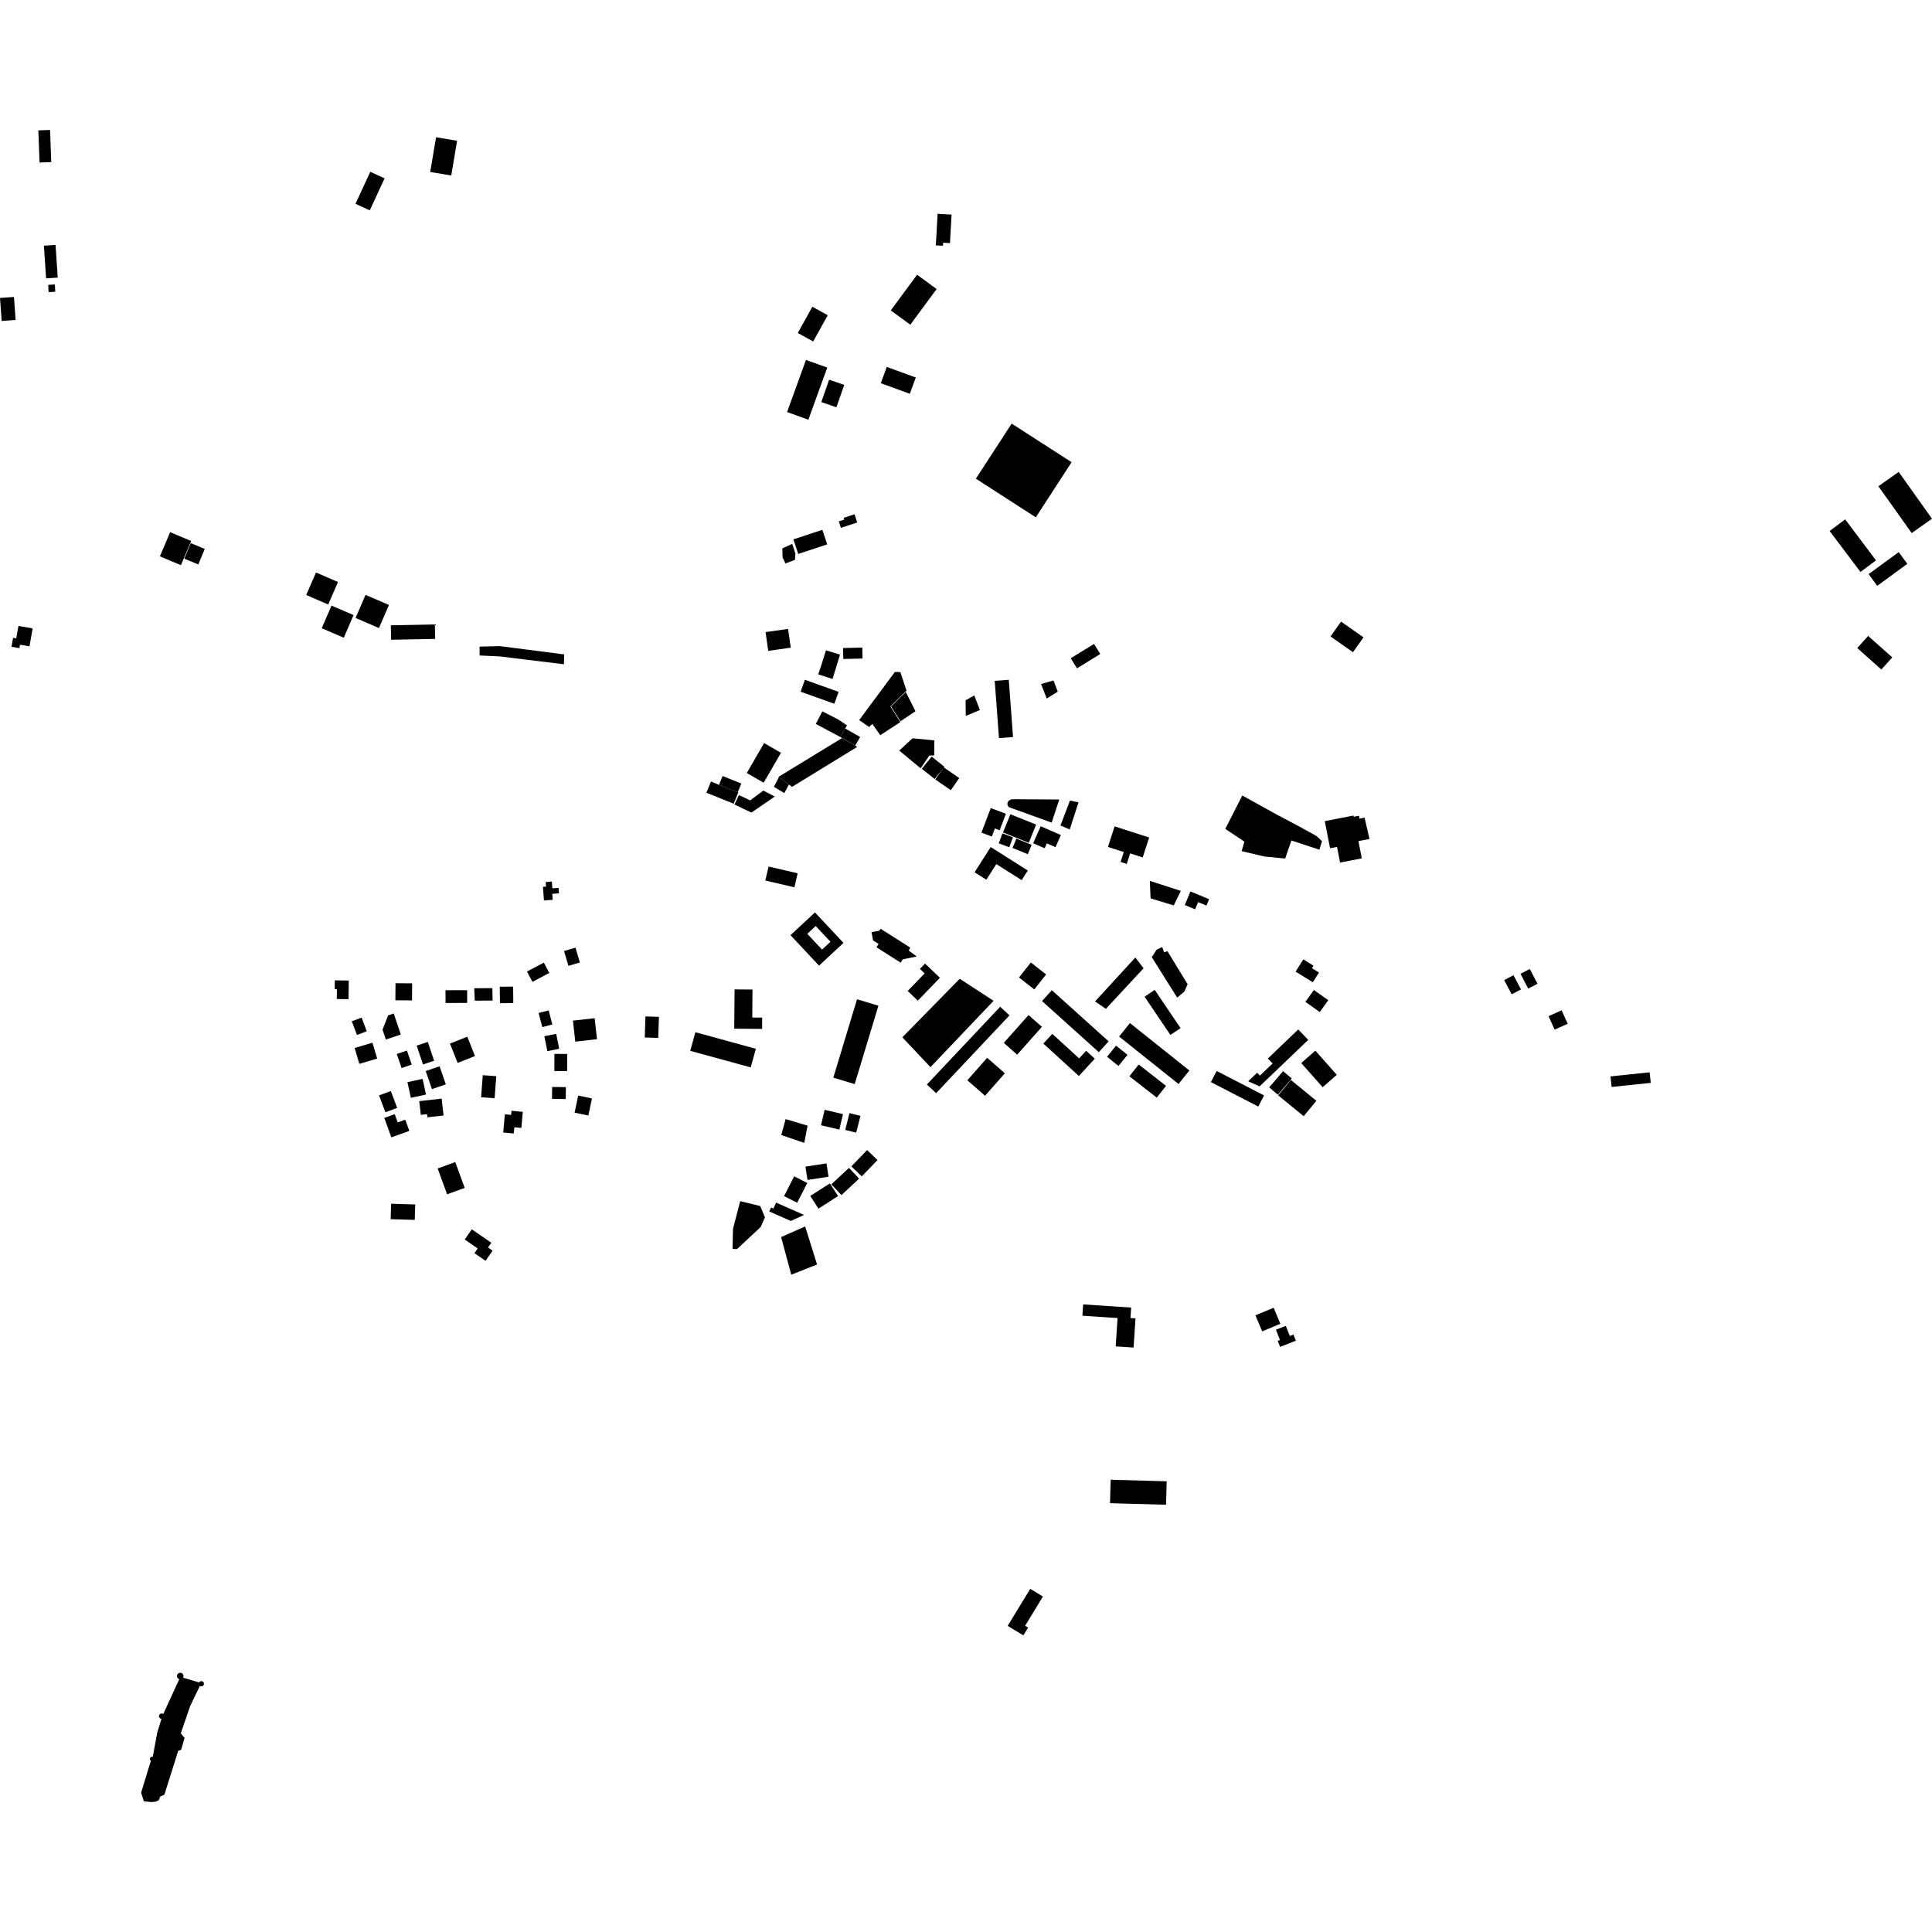 <?xml version="1.0" encoding="utf-8" standalone="no"?>
<!DOCTYPE svg PUBLIC "-//W3C//DTD SVG 1.1//EN"
  "http://www.w3.org/Graphics/SVG/1.1/DTD/svg11.dtd">
<!-- Created with matplotlib (https://matplotlib.org/) -->
<svg height="288pt" version="1.1" viewBox="0 0 288 288" width="288pt" xmlns="http://www.w3.org/2000/svg" xmlns:xlink="http://www.w3.org/1999/xlink">
 <defs>
  <style type="text/css">
*{stroke-linecap:butt;stroke-linejoin:round;}
  </style>
 </defs>
 <g id="figure_1">
  <g id="patch_1">
   <path d="M 0 288 
L 288 288 
L 288 0 
L 0 0 
z
" style="fill:none;opacity:0;"/>
  </g>
  <g id="axes_1">
   <g id="PatchCollection_1">
    <path clip-path="url(#pc6d9945f9d)" d="M 26.01 262.759 
L 24.508 267.524 
L 23.888 267.804 
L 23.667 268.347 
L 23.243 268.568 
L 22.567 268.629 
L 21.455 268.521 
L 21.034 267.235 
L 22.494 262.462 
L 22.405 262.381 
L 22.348 262.242 
L 22.387 262.028 
L 22.554 261.885 
L 22.774 261.88 
L 23.437 258.272 
L 24.07 256.233 
L 23.854 256.152 
L 23.716 255.967 
L 23.699 255.738 
L 23.837 255.507 
L 24.088 255.409 
L 24.347 255.488 
L 26.721 250.315 
L 26.505 250.18 
L 26.383 249.957 
L 26.388 249.704 
L 26.52 249.485 
L 26.741 249.361 
L 27.03 249.372 
L 27.264 249.54 
L 27.364 249.812 
L 27.297 250.091 
L 29.67 250.79 
L 29.876 250.618 
L 30.145 250.614 
L 30.355 250.78 
L 30.414 251.04 
L 30.297 251.281 
L 30.053 251.394 
L 29.792 251.327 
L 28.36 254.287 
L 26.95 258.389 
L 27.516 259.073 
L 27 260.842 
L 26.568 260.984 
L 26.01 262.759 
"/>
    <path clip-path="url(#pc6d9945f9d)" d="M 114.572 129.173 
L 118.909 130.185 
L 118.42 132.269 
L 114.083 131.258 
L 114.572 129.173 
"/>
    <path clip-path="url(#pc6d9945f9d)" d="M 140.11 145.757 
L 136.821 149.169 
L 135.31 147.723 
L 137.834 145.104 
L 137.131 144.432 
L 137.896 143.639 
L 140.11 145.757 
"/>
    <path clip-path="url(#pc6d9945f9d)" d="M 202.498 125.373 
L 202.546 125.619 
L 203.002 127.953 
L 199.763 128.58 
L 199.307 126.247 
L 198.271 126.447 
L 197.483 122.404 
L 201.757 121.576 
L 201.791 121.755 
L 202.577 121.603 
L 202.662 122.034 
L 203.415 121.889 
L 204.148 125.065 
L 202.498 125.373 
"/>
    <path clip-path="url(#pc6d9945f9d)" d="M 131.089 138.738 
L 131.274 138.451 
L 135.692 141.258 
L 135.462 141.704 
L 136.659 142.584 
L 134.572 143.006 
L 134.256 143.501 
L 130.65 141.209 
L 130.966 140.713 
L 130.154 140.198 
L 129.916 138.946 
L 131.089 138.738 
"/>
    <path clip-path="url(#pc6d9945f9d)" d="M 110.343 179.057 
L 113.325 179.779 
L 114.03 181.475 
L 113.403 182.898 
L 109.872 186.196 
L 109.195 186.173 
L 109.267 183.177 
L 110.343 179.057 
"/>
    <path clip-path="url(#pc6d9945f9d)" d="M 118.386 175.352 
L 120.341 176.343 
L 118.833 179.292 
L 116.879 178.301 
L 118.386 175.352 
"/>
    <path clip-path="url(#pc6d9945f9d)" d="M 123.199 173.426 
L 120.068 173.909 
L 120.377 175.894 
L 123.508 175.411 
L 123.199 173.426 
"/>
    <path clip-path="url(#pc6d9945f9d)" d="M 126.556 174.09 
L 128.066 175.697 
L 125.432 178.153 
L 123.923 176.549 
L 126.556 174.09 
"/>
    <path clip-path="url(#pc6d9945f9d)" d="M 129.261 171.436 
L 130.812 172.924 
L 128.462 175.36 
L 126.91 173.872 
L 129.261 171.436 
"/>
    <path clip-path="url(#pc6d9945f9d)" d="M 123.711 176.406 
L 124.929 178.296 
L 122.005 180.169 
L 120.787 178.277 
L 123.711 176.406 
"/>
    <path clip-path="url(#pc6d9945f9d)" d="M 170.619 148.575 
L 172.133 147.559 
L 175.985 153.263 
L 174.47 154.277 
L 170.619 148.575 
"/>
    <path clip-path="url(#pc6d9945f9d)" d="M 6.544 36.624 
L 8.279 36.508 
L 8.607 41.381 
L 6.872 41.497 
L 6.544 36.624 
"/>
    <path clip-path="url(#pc6d9945f9d)" d="M 7.19 42.459 
L 8.181 42.409 
L 8.237 43.496 
L 7.246 43.544 
L 7.19 42.459 
"/>
    <path clip-path="url(#pc6d9945f9d)" d="M 7.459 19.371 
L 5.717 19.435 
L 5.899 24.229 
L 7.641 24.163 
L 7.459 19.371 
"/>
    <path clip-path="url(#pc6d9945f9d)" d="M 0 44.416 
L 2.081 44.267 
L 2.328 47.699 
L 0.248 47.848 
L 0 44.416 
"/>
    <path clip-path="url(#pc6d9945f9d)" d="M 159.614 98.122 
L 163.084 95.988 
L 164.016 97.491 
L 160.544 99.625 
L 159.614 98.122 
"/>
    <path clip-path="url(#pc6d9945f9d)" d="M 49.907 146.143 
L 51.987 146.166 
L 51.957 148.944 
L 50.202 148.925 
L 50.219 147.448 
L 49.894 147.445 
L 49.907 146.143 
"/>
    <path clip-path="url(#pc6d9945f9d)" d="M 123.125 96.942 
L 125.22 97.583 
L 124.107 101.21 
L 121.973 100.53 
L 122.48 99.009 
L 123.125 96.942 
"/>
    <path clip-path="url(#pc6d9945f9d)" d="M 190.199 198.22 
L 191.676 197.642 
L 192.27 199.153 
L 192.814 198.94 
L 193.175 199.857 
L 190.821 200.777 
L 190.468 199.883 
L 190.802 199.754 
L 190.199 198.22 
"/>
    <path clip-path="url(#pc6d9945f9d)" d="M 58.957 146.567 
L 61.437 146.585 
L 61.418 149.129 
L 58.938 149.11 
L 58.957 146.567 
"/>
    <path clip-path="url(#pc6d9945f9d)" d="M 66.412 147.613 
L 69.636 147.607 
L 69.641 149.505 
L 66.416 149.513 
L 66.412 147.613 
"/>
    <path clip-path="url(#pc6d9945f9d)" d="M 70.69 147.316 
L 73.396 147.299 
L 73.431 149.152 
L 70.774 149.169 
L 70.69 147.316 
"/>
    <path clip-path="url(#pc6d9945f9d)" d="M 74.506 147.091 
L 76.492 147.073 
L 76.513 149.531 
L 74.527 149.547 
L 74.506 147.091 
"/>
    <path clip-path="url(#pc6d9945f9d)" d="M 52.44 152.24 
L 53.905 151.692 
L 54.673 153.728 
L 53.21 154.278 
L 52.44 152.24 
"/>
    <path clip-path="url(#pc6d9945f9d)" d="M 52.861 156.223 
L 55.518 155.433 
L 56.226 157.798 
L 54.1 158.43 
L 53.569 158.588 
L 52.861 156.223 
"/>
    <path clip-path="url(#pc6d9945f9d)" d="M 56.505 163.291 
L 58.263 162.637 
L 59.205 165.148 
L 57.448 165.802 
L 56.505 163.291 
"/>
    <path clip-path="url(#pc6d9945f9d)" d="M 57.289 166.646 
L 58.842 166.091 
L 59.284 167.314 
L 60.411 166.91 
L 61.015 168.58 
L 58.337 169.541 
L 57.289 166.646 
"/>
    <path clip-path="url(#pc6d9945f9d)" d="M 58.304 179.438 
L 61.895 179.546 
L 61.826 181.849 
L 58.234 181.741 
L 58.304 179.438 
"/>
    <path clip-path="url(#pc6d9945f9d)" d="M 65.241 174.18 
L 67.866 173.228 
L 69.274 177.079 
L 66.649 178.031 
L 65.241 174.18 
"/>
    <path clip-path="url(#pc6d9945f9d)" d="M 70.329 183.252 
L 73.24 185.255 
L 72.752 185.962 
L 73.432 186.431 
L 72.38 187.947 
L 70.723 186.808 
L 71.21 186.103 
L 69.276 184.772 
L 70.329 183.252 
"/>
    <path clip-path="url(#pc6d9945f9d)" d="M 76.249 165.584 
L 77.936 165.736 
L 77.717 168.136 
L 76.672 168.043 
L 76.589 168.962 
L 75.015 168.819 
L 75.262 166.109 
L 76.193 166.193 
L 76.249 165.584 
"/>
    <path clip-path="url(#pc6d9945f9d)" d="M 62.5 164.145 
L 65.836 163.769 
L 66.121 166.283 
L 63.713 166.554 
L 63.66 166.085 
L 62.732 166.189 
L 62.5 164.145 
"/>
    <path clip-path="url(#pc6d9945f9d)" d="M 60.737 161.314 
L 62.997 160.828 
L 63.503 163.165 
L 61.244 163.649 
L 60.737 161.314 
"/>
    <path clip-path="url(#pc6d9945f9d)" d="M 63.457 159.659 
L 65.524 158.948 
L 66.458 161.64 
L 64.391 162.351 
L 63.457 159.659 
"/>
    <path clip-path="url(#pc6d9945f9d)" d="M 62.112 155.87 
L 63.769 155.318 
L 64.713 158.124 
L 63.058 158.678 
L 62.112 155.87 
"/>
    <path clip-path="url(#pc6d9945f9d)" d="M 59.147 157.118 
L 60.661 156.605 
L 61.376 158.698 
L 59.862 159.211 
L 59.147 157.118 
"/>
    <path clip-path="url(#pc6d9945f9d)" d="M 57.025 153.495 
L 57.857 151.36 
L 58.694 151.08 
L 59.749 154.216 
L 57.518 154.96 
L 57.025 153.495 
"/>
    <path clip-path="url(#pc6d9945f9d)" d="M 67.076 155.561 
L 69.664 154.543 
L 70.807 157.427 
L 68.219 158.445 
L 67.076 155.561 
"/>
    <path clip-path="url(#pc6d9945f9d)" d="M 71.965 160.275 
L 73.978 160.425 
L 73.731 163.715 
L 71.718 163.565 
L 71.965 160.275 
"/>
    <path clip-path="url(#pc6d9945f9d)" d="M 81.349 131.48 
L 82.266 131.413 
L 82.34 132.422 
L 83.263 132.354 
L 83.323 133.168 
L 82.325 133.24 
L 82.39 134.133 
L 81.085 134.228 
L 80.936 132.197 
L 81.4 132.164 
L 81.349 131.48 
"/>
    <path clip-path="url(#pc6d9945f9d)" d="M 78.553 144.824 
L 81.069 143.498 
L 81.884 145.034 
L 79.369 146.359 
L 78.553 144.824 
"/>
    <path clip-path="url(#pc6d9945f9d)" d="M 84.081 141.766 
L 85.785 141.264 
L 86.442 143.478 
L 84.736 143.978 
L 84.081 141.766 
"/>
    <path clip-path="url(#pc6d9945f9d)" d="M 80.291 151.008 
L 81.788 150.617 
L 82.34 152.714 
L 80.844 153.105 
L 80.291 151.008 
"/>
    <path clip-path="url(#pc6d9945f9d)" d="M 81.145 154.469 
L 82.911 154.116 
L 83.357 156.339 
L 81.592 156.69 
L 81.145 154.469 
"/>
    <path clip-path="url(#pc6d9945f9d)" d="M 82.641 157.105 
L 84.546 157.107 
L 84.544 159.659 
L 82.64 159.659 
L 82.641 157.105 
"/>
    <path clip-path="url(#pc6d9945f9d)" d="M 82.308 162.029 
L 84.358 162.06 
L 84.331 163.834 
L 82.28 163.803 
L 82.308 162.029 
"/>
    <path clip-path="url(#pc6d9945f9d)" d="M 86.192 163.314 
L 88.244 163.744 
L 87.706 166.292 
L 85.655 165.861 
L 86.192 163.314 
"/>
    <path clip-path="url(#pc6d9945f9d)" d="M 85.404 152.146 
L 88.641 151.781 
L 88.995 154.91 
L 85.758 155.275 
L 85.404 152.146 
"/>
    <path clip-path="url(#pc6d9945f9d)" d="M 195.858 147.577 
L 198.001 149.098 
L 196.739 150.864 
L 194.595 149.345 
L 195.858 147.577 
"/>
    <path clip-path="url(#pc6d9945f9d)" d="M 194.279 143.01 
L 195.8 143.953 
L 195.568 144.326 
L 196.613 144.974 
L 195.704 146.427 
L 193.136 144.837 
L 194.279 143.01 
"/>
    <path clip-path="url(#pc6d9945f9d)" d="M 196.076 156.619 
L 193.973 158.469 
L 197.165 162.07 
L 199.269 160.22 
L 196.076 156.619 
"/>
    <path clip-path="url(#pc6d9945f9d)" d="M 190.538 163.279 
L 192.427 160.986 
L 196.229 164.097 
L 194.338 166.388 
L 190.538 163.279 
"/>
    <path clip-path="url(#pc6d9945f9d)" d="M 161.463 194.447 
L 168.622 194.914 
L 168.52 196.482 
L 169.266 196.529 
L 168.979 200.878 
L 166.316 200.703 
L 166.594 196.478 
L 161.352 196.135 
L 161.463 194.447 
"/>
    <path clip-path="url(#pc6d9945f9d)" d="M 187.145 196.073 
L 189.858 194.942 
L 190.861 197.332 
L 188.148 198.462 
L 187.145 196.073 
"/>
    <path clip-path="url(#pc6d9945f9d)" d="M 272.74 79.156 
L 275.056 77.425 
L 279.653 83.531 
L 277.338 85.261 
L 272.74 79.156 
"/>
    <path clip-path="url(#pc6d9945f9d)" d="M 278.551 85.583 
L 283.036 82.302 
L 284.323 84.048 
L 279.838 87.329 
L 278.551 85.583 
"/>
    <path clip-path="url(#pc6d9945f9d)" d="M 278.485 94.796 
L 282.075 97.997 
L 280.45 99.805 
L 276.86 96.603 
L 278.485 94.796 
"/>
    <path clip-path="url(#pc6d9945f9d)" d="M 283.034 70.347 
L 280.007 72.483 
L 284.973 79.462 
L 288 77.324 
L 283.034 70.347 
"/>
    <path clip-path="url(#pc6d9945f9d)" d="M 150.808 63.143 
L 159.743 68.901 
L 154.407 77.117 
L 145.472 71.356 
L 150.808 63.143 
"/>
    <path clip-path="url(#pc6d9945f9d)" d="M 119.986 101.334 
L 125.01 103.133 
L 124.371 104.908 
L 119.345 103.108 
L 119.986 101.334 
"/>
    <path clip-path="url(#pc6d9945f9d)" d="M 128.076 107.339 
L 133.398 100.169 
L 134.218 100.191 
L 135.136 102.96 
L 129.556 108.376 
L 128.076 107.339 
"/>
    <path clip-path="url(#pc6d9945f9d)" d="M 131.223 109.591 
L 129.918 107.757 
L 132.641 105.156 
L 134.216 107.644 
L 131.223 109.591 
"/>
    <path clip-path="url(#pc6d9945f9d)" d="M 132.823 105.293 
L 135.026 103.153 
L 136.47 106.022 
L 134.235 107.519 
L 132.823 105.293 
"/>
    <path clip-path="url(#pc6d9945f9d)" d="M 155.19 101.964 
L 157.044 101.436 
L 157.679 103.106 
L 156.037 104.125 
L 155.19 101.964 
"/>
    <path clip-path="url(#pc6d9945f9d)" d="M 166.151 123.186 
L 171.303 124.844 
L 170.339 127.817 
L 168.471 127.216 
L 167.962 128.786 
L 167.044 128.489 
L 167.522 127.012 
L 165.158 126.251 
L 166.151 123.186 
"/>
    <path clip-path="url(#pc6d9945f9d)" d="M 147.68 126.267 
L 153.211 129.767 
L 152.297 131.2 
L 148.519 128.81 
L 147.033 131.138 
L 145.28 130.03 
L 147.68 126.267 
"/>
    <path clip-path="url(#pc6d9945f9d)" d="M 71.488 96.39 
L 74.527 96.318 
L 84.102 97.55 
L 84.068 99.021 
L 74.492 97.85 
L 71.501 97.712 
L 71.488 96.39 
"/>
    <path clip-path="url(#pc6d9945f9d)" d="M 47.107 85.343 
L 50.385 86.76 
L 48.925 90.113 
L 45.646 88.696 
L 47.107 85.343 
"/>
    <path clip-path="url(#pc6d9945f9d)" d="M 54.492 88.677 
L 57.984 90.178 
L 56.492 93.621 
L 53.001 92.119 
L 54.492 88.677 
"/>
    <path clip-path="url(#pc6d9945f9d)" d="M 49.418 90.279 
L 52.705 91.69 
L 51.248 95.061 
L 47.96 93.649 
L 49.418 90.279 
"/>
    <path clip-path="url(#pc6d9945f9d)" d="M 58.261 93.213 
L 64.828 93.084 
L 64.87 95.237 
L 58.303 95.367 
L 58.261 93.213 
"/>
    <path clip-path="url(#pc6d9945f9d)" d="M 25.365 79.331 
L 28.5 80.648 
L 26.972 84.253 
L 23.837 82.934 
L 25.365 79.331 
"/>
    <path clip-path="url(#pc6d9945f9d)" d="M 28.437 80.966 
L 30.524 81.829 
L 29.56 84.142 
L 27.473 83.28 
L 28.437 80.966 
"/>
    <path clip-path="url(#pc6d9945f9d)" d="M 2.749 93.308 
L 4.865 93.676 
L 4.394 96.349 
L 2.985 96.104 
L 2.895 96.62 
L 1.716 96.414 
L 1.95 95.081 
L 2.423 95.164 
L 2.749 93.308 
"/>
    <path clip-path="url(#pc6d9945f9d)" d="M 65.004 20.46 
L 68.139 20.986 
L 67.268 26.163 
L 64.13 25.639 
L 65.004 20.46 
"/>
    <path clip-path="url(#pc6d9945f9d)" d="M 55.199 25.609 
L 57.33 26.589 
L 55.121 31.359 
L 52.991 30.379 
L 55.199 25.609 
"/>
    <path clip-path="url(#pc6d9945f9d)" d="M 120.144 53.656 
L 123.317 54.795 
L 120.501 62.565 
L 117.328 61.424 
L 120.144 53.656 
"/>
    <path clip-path="url(#pc6d9945f9d)" d="M 123.595 56.601 
L 125.845 57.379 
L 124.683 60.714 
L 122.433 59.936 
L 123.595 56.601 
"/>
    <path clip-path="url(#pc6d9945f9d)" d="M 132.189 54.698 
L 136.516 56.274 
L 135.625 58.7 
L 131.299 57.123 
L 132.189 54.698 
"/>
    <path clip-path="url(#pc6d9945f9d)" d="M 121.094 45.725 
L 123.39 46.989 
L 121.221 50.903 
L 118.924 49.639 
L 121.094 45.725 
"/>
    <path clip-path="url(#pc6d9945f9d)" d="M 136.708 40.955 
L 139.62 43.087 
L 135.697 48.404 
L 132.785 46.273 
L 136.708 40.955 
"/>
    <path clip-path="url(#pc6d9945f9d)" d="M 139.767 31.873 
L 141.85 31.989 
L 141.61 36.242 
L 140.591 36.183 
L 140.565 36.636 
L 139.501 36.576 
L 139.767 31.873 
"/>
    <path clip-path="url(#pc6d9945f9d)" d="M 122.586 78.98 
L 118.268 80.405 
L 118.991 82.574 
L 123.308 81.15 
L 122.586 78.98 
"/>
    <path clip-path="url(#pc6d9945f9d)" d="M 116.62 81.747 
L 118.098 81.078 
L 118.569 82.516 
L 118.499 83.464 
L 117.091 83.99 
L 116.657 83.103 
L 116.62 81.747 
"/>
    <path clip-path="url(#pc6d9945f9d)" d="M 125.039 77.72 
L 125.846 77.459 
L 125.758 77.189 
L 127.385 76.661 
L 127.787 77.891 
L 125.352 78.681 
L 125.039 77.72 
"/>
    <path clip-path="url(#pc6d9945f9d)" d="M 114.122 94.225 
L 117.479 93.751 
L 117.878 96.547 
L 114.52 97.021 
L 114.122 94.225 
"/>
    <path clip-path="url(#pc6d9945f9d)" d="M 125.672 96.6 
L 128.541 96.534 
L 128.579 98.168 
L 125.708 98.233 
L 125.672 96.6 
"/>
    <path clip-path="url(#pc6d9945f9d)" d="M 148.281 101.491 
L 150.375 101.336 
L 151.012 109.868 
L 148.916 110.023 
L 148.281 101.491 
"/>
    <path clip-path="url(#pc6d9945f9d)" d="M 143.935 104.395 
L 145.237 103.669 
L 146.071 105.843 
L 143.972 106.721 
L 143.935 104.395 
"/>
    <path clip-path="url(#pc6d9945f9d)" d="M 134.048 111.888 
L 136.025 110.055 
L 139.284 110.37 
L 139.265 112.606 
L 138.53 112.636 
L 137.239 114.528 
L 134.048 111.888 
"/>
    <path clip-path="url(#pc6d9945f9d)" d="M 138.877 112.784 
L 137.413 114.603 
L 139.318 116.121 
L 140.78 114.299 
L 138.877 112.784 
"/>
    <path clip-path="url(#pc6d9945f9d)" d="M 140.676 114.383 
L 142.995 115.983 
L 141.735 117.793 
L 139.416 116.191 
L 140.676 114.383 
"/>
    <path clip-path="url(#pc6d9945f9d)" d="M 150.851 119.137 
L 157.901 119.18 
L 156.768 122.626 
L 150.373 120.318 
L 150.196 120.024 
L 150.171 119.773 
L 150.229 119.59 
L 150.338 119.396 
L 150.565 119.237 
L 150.851 119.137 
"/>
    <path clip-path="url(#pc6d9945f9d)" d="M 159.499 119.338 
L 160.775 119.607 
L 159.46 123.644 
L 158.085 123.058 
L 159.499 119.338 
"/>
    <path clip-path="url(#pc6d9945f9d)" d="M 138.168 161.665 
L 149.097 150.074 
L 150.478 151.366 
L 139.548 162.957 
L 138.168 161.665 
"/>
    <path clip-path="url(#pc6d9945f9d)" d="M 134.509 154.632 
L 143.065 145.904 
L 148.111 149.191 
L 138.707 159.077 
L 134.509 154.632 
"/>
    <path clip-path="url(#pc6d9945f9d)" d="M 115.691 179.268 
L 115.296 180.158 
L 114.936 179.999 
L 114.674 180.589 
L 117.88 182.004 
L 119.865 181.111 
L 115.691 179.268 
"/>
    <path clip-path="url(#pc6d9945f9d)" d="M 240.075 160.455 
L 245.908 159.847 
L 246.074 161.42 
L 240.24 162.03 
L 240.075 160.455 
"/>
    <path clip-path="url(#pc6d9945f9d)" d="M 230.84 151.476 
L 232.792 150.604 
L 233.696 152.612 
L 231.745 153.484 
L 230.84 151.476 
"/>
    <path clip-path="url(#pc6d9945f9d)" d="M 224.224 146.102 
L 225.613 145.375 
L 226.731 147.492 
L 225.343 148.219 
L 224.224 146.102 
"/>
    <path clip-path="url(#pc6d9945f9d)" d="M 226.657 145.163 
L 228.043 144.445 
L 229.194 146.645 
L 227.808 147.365 
L 226.657 145.163 
"/>
    <path clip-path="url(#pc6d9945f9d)" d="M 199.908 92.662 
L 198.343 94.878 
L 201.685 97.222 
L 203.252 95.006 
L 199.908 92.662 
"/>
    <path clip-path="url(#pc6d9945f9d)" d="M 182.652 123.558 
L 185.185 118.586 
L 190.245 121.383 
L 193.627 123.175 
L 195.554 124.237 
L 196.261 124.636 
L 197.066 125.395 
L 196.679 126.665 
L 192.506 125.288 
L 191.581 127.981 
L 188.477 127.679 
L 186.162 127.131 
L 185.094 126.882 
L 185.495 125.46 
L 182.652 123.558 
"/>
    <path clip-path="url(#pc6d9945f9d)" d="M 177.453 132.891 
L 180.239 134.037 
L 179.846 134.989 
L 178.598 134.476 
L 178.155 135.546 
L 176.615 134.914 
L 177.453 132.891 
"/>
    <path clip-path="url(#pc6d9945f9d)" d="M 155.133 123.166 
L 158.141 124.479 
L 157.345 126.287 
L 156.05 125.721 
L 155.73 126.449 
L 154.016 125.7 
L 155.133 123.166 
"/>
    <path clip-path="url(#pc6d9945f9d)" d="M 147.693 120.455 
L 149.95 121.307 
L 149.018 123.766 
L 148.307 123.498 
L 147.851 124.7 
L 146.303 124.117 
L 147.693 120.455 
"/>
    <path clip-path="url(#pc6d9945f9d)" d="M 150.614 121.379 
L 154.454 122.915 
L 153.359 125.632 
L 149.518 124.096 
L 150.614 121.379 
"/>
    <path clip-path="url(#pc6d9945f9d)" d="M 149.436 124.231 
L 148.882 125.716 
L 150.451 126.297 
L 151.005 124.812 
L 149.436 124.231 
"/>
    <path clip-path="url(#pc6d9945f9d)" d="M 151.511 125.009 
L 150.937 126.405 
L 153.213 127.331 
L 153.785 125.935 
L 151.511 125.009 
"/>
    <path clip-path="url(#pc6d9945f9d)" d="M 153.669 143.476 
L 151.901 145.706 
L 154.177 147.495 
L 155.944 145.266 
L 153.669 143.476 
"/>
    <path clip-path="url(#pc6d9945f9d)" d="M 155.332 149.224 
L 163.799 156.845 
L 165.263 155.233 
L 156.795 147.611 
L 155.332 149.224 
"/>
    <path clip-path="url(#pc6d9945f9d)" d="M 156.862 154.116 
L 160.865 157.772 
L 161.908 156.64 
L 163.199 157.818 
L 160.824 160.398 
L 155.531 155.563 
L 156.862 154.116 
"/>
    <path clip-path="url(#pc6d9945f9d)" d="M 153.323 151.312 
L 155.315 153.07 
L 151.625 157.218 
L 149.633 155.46 
L 153.323 151.312 
"/>
    <path clip-path="url(#pc6d9945f9d)" d="M 147.154 157.684 
L 144.199 161.032 
L 146.838 163.343 
L 149.793 159.994 
L 147.154 157.684 
"/>
    <path clip-path="url(#pc6d9945f9d)" d="M 127.756 148.961 
L 130.944 149.917 
L 127.41 161.604 
L 124.221 160.645 
L 127.756 148.961 
"/>
    <path clip-path="url(#pc6d9945f9d)" d="M 122.931 165.44 
L 125.663 166.081 
L 125.12 168.385 
L 122.387 167.744 
L 122.931 165.44 
"/>
    <path clip-path="url(#pc6d9945f9d)" d="M 126.632 165.933 
L 128.268 166.345 
L 127.632 168.844 
L 125.996 168.432 
L 126.632 165.933 
"/>
    <path clip-path="url(#pc6d9945f9d)" d="M 117.114 166.824 
L 116.465 169.199 
L 119.889 170.37 
L 120.386 167.801 
L 117.114 166.824 
"/>
    <path clip-path="url(#pc6d9945f9d)" d="M 116.442 184.409 
L 120.024 182.824 
L 121.796 188.497 
L 117.952 190.017 
L 116.442 184.409 
"/>
    <path clip-path="url(#pc6d9945f9d)" d="M 103.661 153.87 
L 102.893 156.647 
L 111.907 159.116 
L 112.675 156.341 
L 103.661 153.87 
"/>
    <path clip-path="url(#pc6d9945f9d)" d="M 109.5 147.486 
L 112.174 147.508 
L 112.141 151.681 
L 113.617 151.693 
L 113.605 153.378 
L 109.454 153.345 
L 109.5 147.486 
"/>
    <path clip-path="url(#pc6d9945f9d)" d="M 96.214 151.515 
L 98.226 151.578 
L 98.124 154.721 
L 96.114 154.656 
L 96.214 151.515 
"/>
    <path clip-path="url(#pc6d9945f9d)" d="M 193.525 153.461 
L 195.019 155.013 
L 187.767 161.946 
L 186.07 161.184 
L 187.405 159.906 
L 187.818 160.334 
L 189.706 158.529 
L 188.996 157.792 
L 193.525 153.461 
"/>
    <path clip-path="url(#pc6d9945f9d)" d="M 181.366 159.649 
L 180.505 161.307 
L 187.571 164.951 
L 188.433 163.292 
L 181.366 159.649 
"/>
    <path clip-path="url(#pc6d9945f9d)" d="M 190.486 163.191 
L 189.194 162.09 
L 191.267 159.673 
L 192.559 160.772 
L 190.486 163.191 
"/>
    <path clip-path="url(#pc6d9945f9d)" d="M 168.437 152.508 
L 177.295 159.578 
L 175.679 161.587 
L 166.821 154.516 
L 168.437 152.508 
"/>
    <path clip-path="url(#pc6d9945f9d)" d="M 169.739 158.683 
L 173.818 161.864 
L 172.437 163.622 
L 168.357 160.442 
L 169.739 158.683 
"/>
    <path clip-path="url(#pc6d9945f9d)" d="M 166.371 155.875 
L 168.072 157.245 
L 166.727 158.902 
L 165.026 157.532 
L 166.371 155.875 
"/>
    <path clip-path="url(#pc6d9945f9d)" d="M 165.567 220.583 
L 165.469 224.078 
L 173.819 224.309 
L 173.917 220.815 
L 165.567 220.583 
"/>
    <path clip-path="url(#pc6d9945f9d)" d="M 150.213 242.367 
L 153.576 236.848 
L 155.468 237.992 
L 152.815 242.348 
L 153.26 242.618 
L 152.55 243.781 
L 150.213 242.367 
"/>
    <path clip-path="url(#pc6d9945f9d)" d="M 116.038 115.81 
L 125.509 110.03 
L 127.493 111.128 
L 127.768 111.35 
L 118.069 117.292 
L 117.596 116.947 
L 116.108 115.859 
L 116.038 115.81 
"/>
    <path clip-path="url(#pc6d9945f9d)" d="M 115.365 117.287 
L 116.108 115.859 
L 117.596 116.947 
L 116.924 118.226 
L 115.365 117.287 
"/>
    <path clip-path="url(#pc6d9945f9d)" d="M 110.156 118.52 
L 111.824 119.315 
L 113.788 117.852 
L 115.499 118.737 
L 112.011 121.132 
L 109.481 119.925 
L 110.156 118.52 
"/>
    <path clip-path="url(#pc6d9945f9d)" d="M 105.985 116.498 
L 105.304 118.169 
L 109.369 119.812 
L 110.05 118.139 
L 109.97 118.117 
L 107.179 116.998 
L 105.985 116.498 
"/>
    <path clip-path="url(#pc6d9945f9d)" d="M 107.179 116.998 
L 107.712 115.68 
L 110.502 116.799 
L 109.97 118.117 
L 107.179 116.998 
"/>
    <path clip-path="url(#pc6d9945f9d)" d="M 111.322 115.231 
L 113.903 110.773 
L 116.419 112.218 
L 113.838 116.678 
L 111.322 115.231 
"/>
    <path clip-path="url(#pc6d9945f9d)" d="M 121.613 107.914 
L 122.586 106.042 
L 124.944 107.244 
L 126.26 108.131 
L 125.984 108.59 
L 125.258 109.862 
L 121.613 107.914 
"/>
    <path clip-path="url(#pc6d9945f9d)" d="M 125.984 108.59 
L 128.22 109.856 
L 127.493 111.128 
L 125.258 109.862 
L 125.984 108.59 
"/>
    <path clip-path="url(#pc6d9945f9d)" d="M 173.249 141.178 
L 173.527 141.954 
L 174.028 141.787 
L 177.037 146.717 
L 176.538 147.827 
L 175.482 148.715 
L 171.692 142.677 
L 172.414 141.567 
L 173.249 141.178 
"/>
    <path clip-path="url(#pc6d9945f9d)" d="M 169.243 142.734 
L 170.469 144.339 
L 164.854 150.387 
L 163.238 149.28 
L 169.243 142.734 
"/>
    <path clip-path="url(#pc6d9945f9d)" d="M 171.403 131.311 
L 176.024 132.804 
L 174.968 134.967 
L 171.517 133.917 
L 171.403 131.311 
"/>
    <path clip-path="url(#pc6d9945f9d)" d="M 121.485 136.014 
L 125.737 140.557 
L 122.091 143.944 
L 117.839 139.401 
L 121.485 136.014 
M 121.597 138.04 
L 120.342 139.205 
L 122.542 141.554 
L 123.796 140.389 
L 121.597 138.04 
"/>
   </g>
  </g>
 </g>
 <defs>
  <clipPath id="pc6d9945f9d">
   <rect height="249.258" width="288" x="0" y="19.371"/>
  </clipPath>
 </defs>
</svg>
